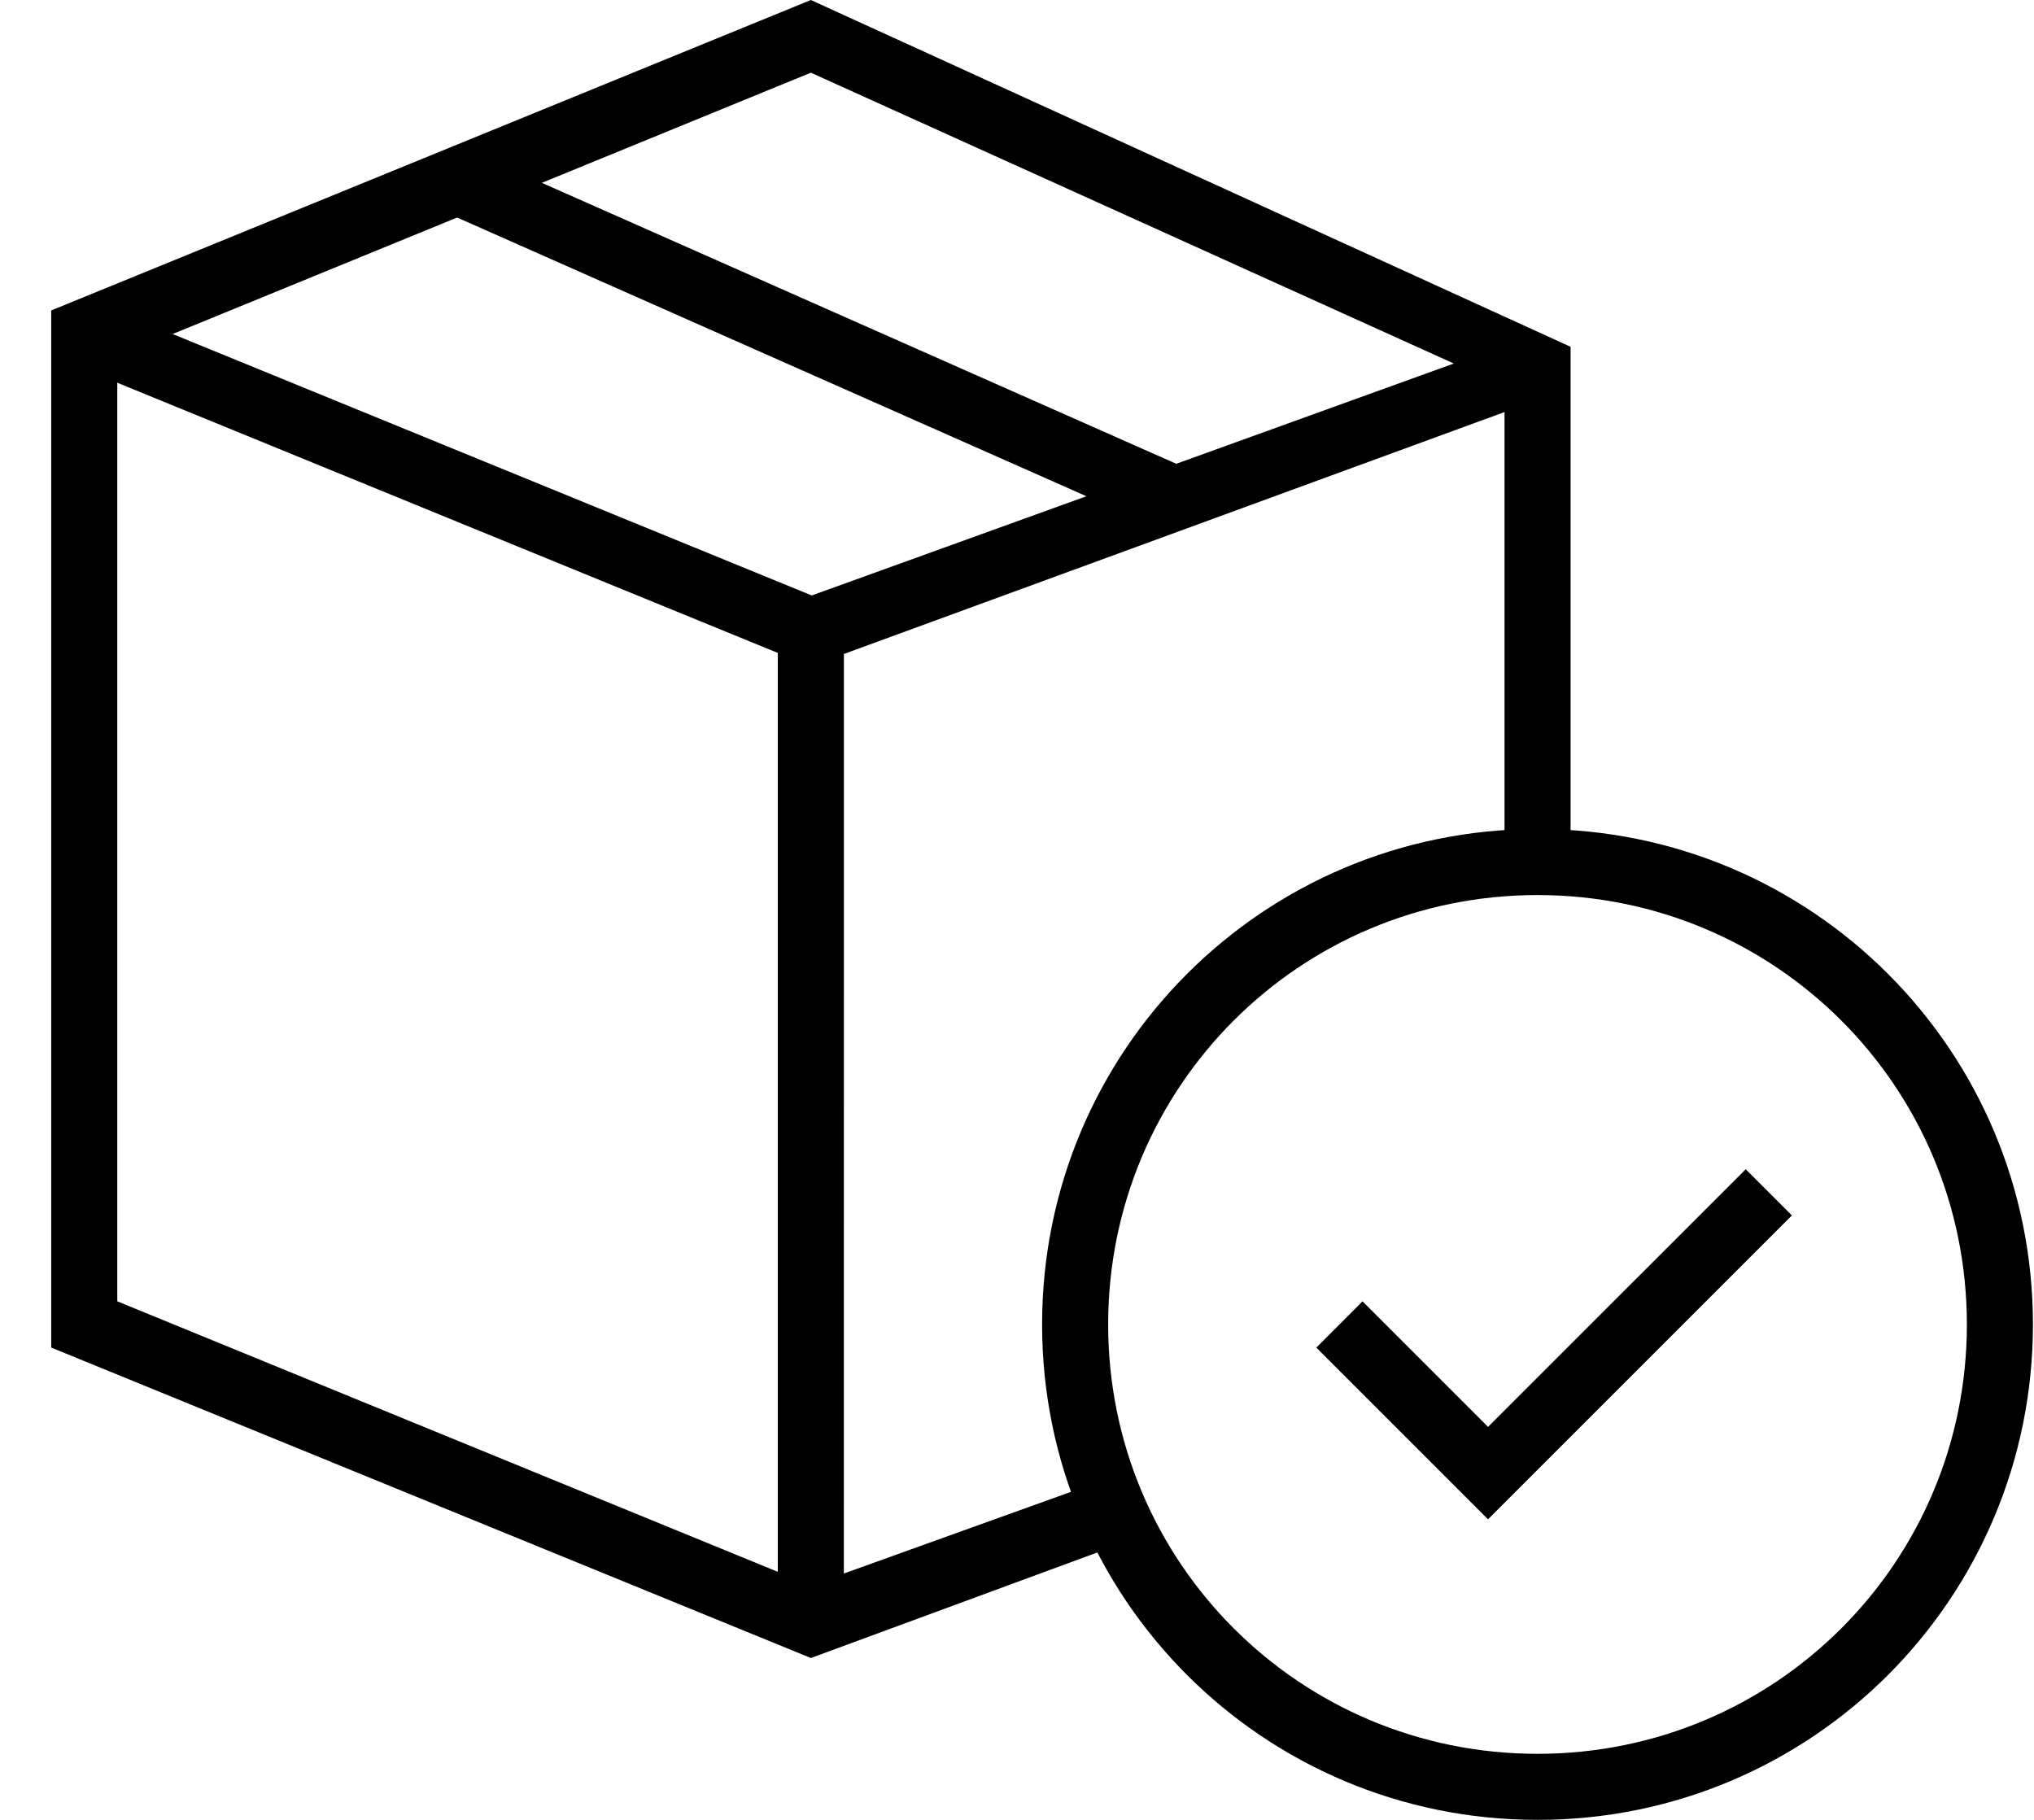 <?xml version="1.0" encoding="UTF-8"?> <svg xmlns="http://www.w3.org/2000/svg" width="38" height="34" viewBox="0 0 38 34" fill="none"> <path d="M8.802 2.831L22.173 8.752L21.674 9.881L8.303 3.959L8.802 2.831Z" fill="black"></path> <path d="M15.149 30.976L0.957 25.176V5.8L15.149 0L29.342 6.479V16.105H28.108V7.22L15.149 1.358L2.191 6.664V24.312L15.149 29.619L20.641 27.644L21.011 28.816L15.149 30.976Z" fill="black"></path> <path d="M1.799 5.657L15.391 11.217L14.924 12.359L1.332 6.799L1.799 5.657Z" fill="black"></path> <path d="M15.765 30.298H14.531V11.354L28.538 6.294L28.909 7.405L15.766 12.218L15.765 30.298Z" fill="black"></path> <path d="M28.725 34C23.603 34 19.469 29.866 19.469 24.744C19.469 19.622 23.603 15.488 28.725 15.488C33.846 15.488 37.98 19.622 37.98 24.744C37.98 29.866 33.846 34 28.725 34ZM28.725 16.722C24.282 16.722 20.703 20.302 20.703 24.744C20.703 29.187 24.282 32.766 28.725 32.766C33.167 32.766 36.746 29.187 36.746 24.744C36.746 20.302 33.167 16.722 28.725 16.722Z" fill="black"></path> <path d="M27.8 28.385L24.592 25.177L25.455 24.313L27.8 26.658L32.614 21.845L33.477 22.708L27.8 28.385Z" fill="black"></path> </svg> 